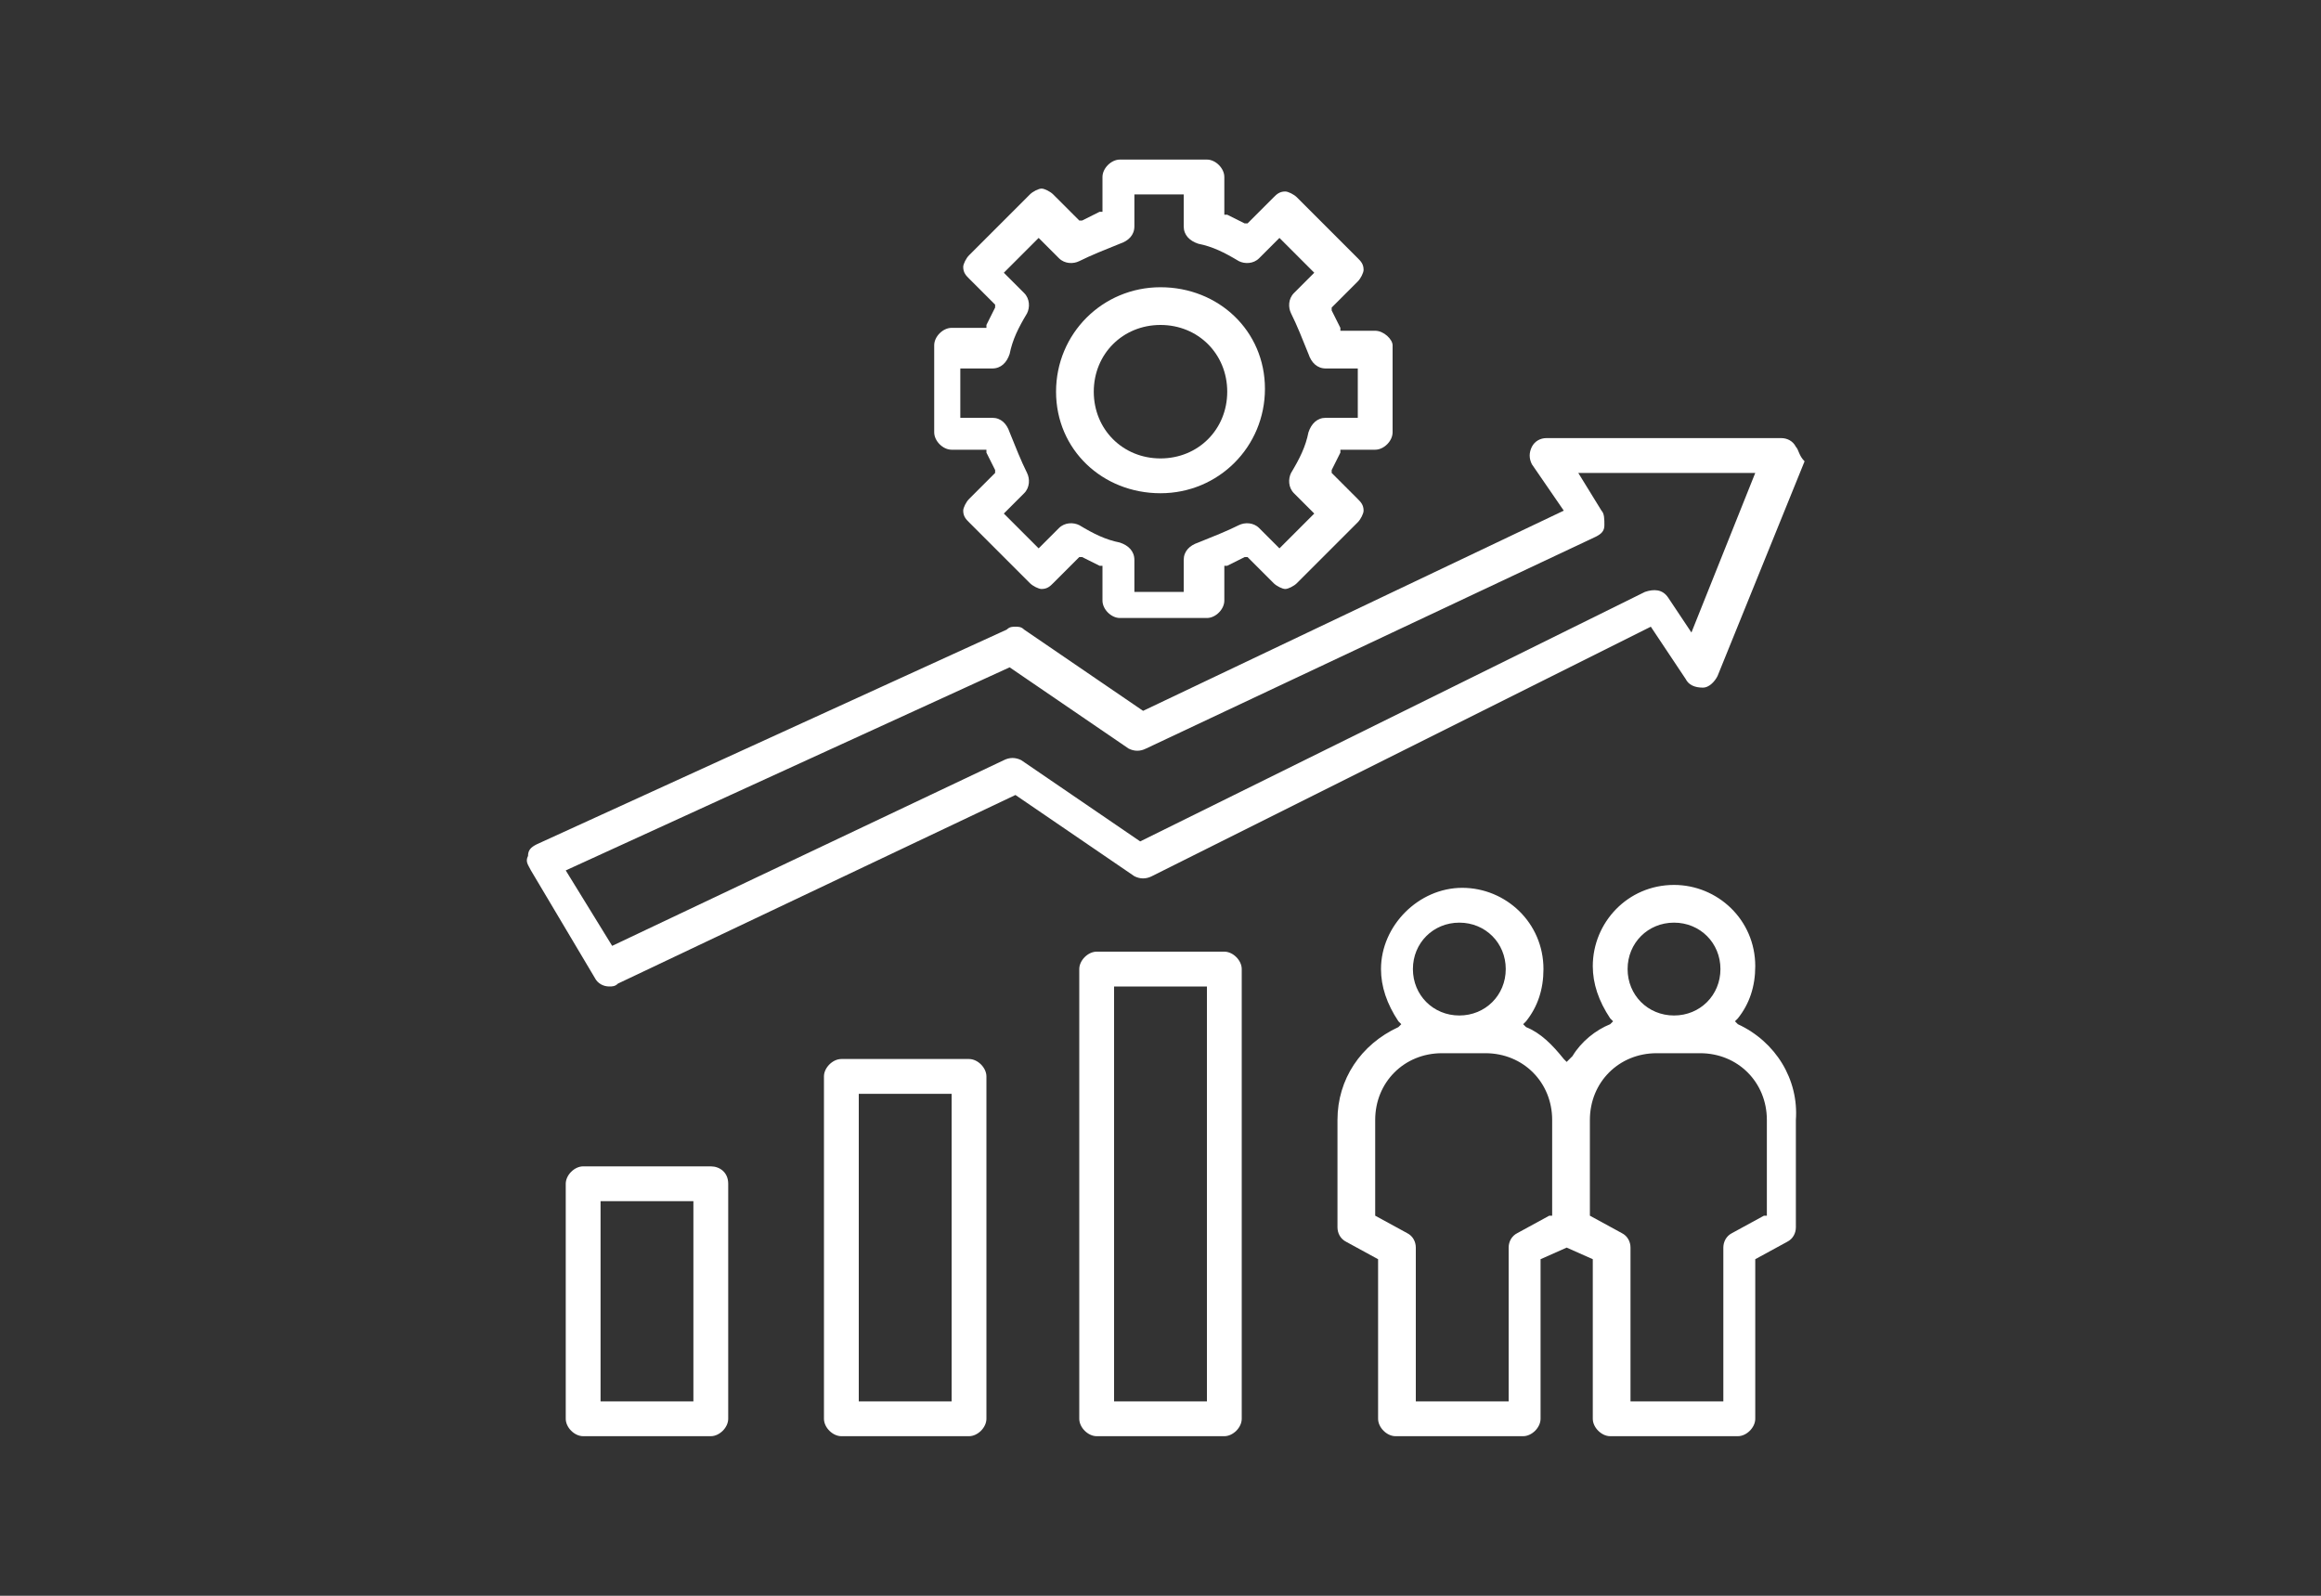 <?xml version="1.0" encoding="utf-8"?>
<!-- Generator: Adobe Illustrator 25.4.1, SVG Export Plug-In . SVG Version: 6.00 Build 0)  -->
<svg version="1.1" id="Layer_1" xmlns="http://www.w3.org/2000/svg" xmlns:xlink="http://www.w3.org/1999/xlink" x="0px" y="0px"
	 viewBox="0 0 80 55" style="enable-background:new 0 0 80 55;" xml:space="preserve">
<rect x="0" y="0" width="80" height="55" fill="#333333" stroke="none"/>
<style type="text/css">
	.st0{fill:#FFFFFF;}
</style>
<g>
	<g>
		<path class="st0" d="M59.9,35.3l-0.1-0.1l0.1-0.1c0.4-0.5,0.6-1.1,0.6-1.8c0-1.6-1.3-2.8-2.8-2.8c-1.6,0-2.8,1.3-2.8,2.8
			c0,0.6,0.2,1.2,0.6,1.8l0.1,0.1l-0.1,0.1c-0.5,0.2-1,0.6-1.3,1.1L54,36.6l-0.1-0.1c-0.4-0.5-0.8-0.9-1.3-1.1l-0.1-0.1l0.1-0.1
			c0.4-0.5,0.6-1.1,0.6-1.8c0-1.6-1.3-2.8-2.8-2.8s-2.8,1.3-2.8,2.8c0,0.6,0.2,1.2,0.6,1.8l0.1,0.1l-0.1,0.1
			c-1.3,0.6-2.1,1.8-2.1,3.2v3.7c0,0.2,0.1,0.4,0.3,0.5l1.1,0.6v5.5c0,0.3,0.3,0.6,0.6,0.6h4.4c0.3,0,0.6-0.3,0.6-0.6v-5.5l0.9-0.4
			l0.9,0.4v5.5c0,0.3,0.3,0.6,0.6,0.6h4.4c0.3,0,0.6-0.3,0.6-0.6v-5.5l1.1-0.6c0.2-0.1,0.3-0.3,0.3-0.5v-3.7
			C62,37.2,61.2,35.9,59.9,35.3z M50.3,31.8c0.9,0,1.6,0.7,1.6,1.6c0,0.9-0.7,1.6-1.6,1.6s-1.6-0.7-1.6-1.6
			C48.7,32.5,49.4,31.8,50.3,31.8z M53.4,41.9l-1.1,0.6c-0.2,0.1-0.3,0.3-0.3,0.5v5.3h-3.2V43c0-0.2-0.1-0.4-0.3-0.5l-1.1-0.6v-3.3
			c0-1.3,1-2.3,2.3-2.3h1.5c1.3,0,2.3,1,2.3,2.3V41.9z M57.7,31.8c0.9,0,1.6,0.7,1.6,1.6c0,0.9-0.7,1.6-1.6,1.6
			c-0.9,0-1.6-0.7-1.6-1.6C56.1,32.5,56.8,31.8,57.7,31.8z M60.8,41.9l-1.1,0.6c-0.2,0.1-0.3,0.3-0.3,0.5v5.3h-3.2V43
			c0-0.2-0.1-0.4-0.3-0.5l-1.1-0.6v-3.3c0-1.3,1-2.3,2.3-2.3h1.5c1.3,0,2.3,1,2.3,2.3V41.9z"/>
	</g>
	<g>
		<path class="st0" d="M47.4,11.4h-1.2l0-0.1c-0.1-0.2-0.2-0.4-0.3-0.6l0-0.1l0.9-0.9c0.1-0.1,0.2-0.3,0.2-0.4
			c0-0.2-0.1-0.3-0.2-0.4l-2.1-2.1c-0.1-0.1-0.3-0.2-0.4-0.2c-0.2,0-0.3,0.1-0.4,0.2l-0.9,0.9l-0.1,0c-0.2-0.1-0.4-0.2-0.6-0.3
			l-0.1,0V6.1c0-0.3-0.3-0.6-0.6-0.6h-3c-0.3,0-0.6,0.3-0.6,0.6v1.2l-0.1,0c-0.2,0.1-0.4,0.2-0.6,0.3l-0.1,0l-0.9-0.9
			c-0.1-0.1-0.3-0.2-0.4-0.2s-0.3,0.1-0.4,0.2l-2.1,2.1c-0.1,0.1-0.2,0.3-0.2,0.4c0,0.2,0.1,0.3,0.2,0.4l0.9,0.9l0,0.1
			c-0.1,0.2-0.2,0.4-0.3,0.6l0,0.1h-1.2c-0.3,0-0.6,0.3-0.6,0.6v3c0,0.3,0.3,0.6,0.6,0.6h1.2l0,0.1c0.1,0.2,0.2,0.4,0.3,0.6l0,0.1
			l-0.9,0.9c-0.1,0.1-0.2,0.3-0.2,0.4c0,0.2,0.1,0.3,0.2,0.4l2.1,2.1c0.1,0.1,0.3,0.2,0.4,0.2c0.2,0,0.3-0.1,0.4-0.2l0.9-0.9l0.1,0
			c0.2,0.1,0.4,0.2,0.6,0.3l0.1,0v1.2c0,0.3,0.3,0.6,0.6,0.6h3c0.3,0,0.6-0.3,0.6-0.6v-1.2l0.1,0c0.2-0.1,0.4-0.2,0.6-0.3l0.1,0
			l0.9,0.9c0.1,0.1,0.3,0.2,0.4,0.2s0.3-0.1,0.4-0.2l2.1-2.1c0.1-0.1,0.2-0.3,0.2-0.4c0-0.2-0.1-0.3-0.2-0.4l-0.9-0.9l0-0.1
			c0.1-0.2,0.2-0.4,0.3-0.6l0-0.1h1.2c0.3,0,0.6-0.3,0.6-0.6v-3C48,11.7,47.7,11.4,47.4,11.4z M46.8,14.4h-1.1
			c-0.3,0-0.5,0.2-0.6,0.5c-0.1,0.5-0.3,0.9-0.6,1.4c-0.1,0.2-0.1,0.5,0.1,0.7l0.7,0.7l-1.2,1.2l-0.7-0.7c-0.2-0.2-0.5-0.2-0.7-0.1
			c-0.4,0.2-0.9,0.4-1.4,0.6c-0.3,0.1-0.5,0.3-0.5,0.6v1.1h-1.7v-1.1c0-0.3-0.2-0.5-0.5-0.6c-0.5-0.1-0.9-0.3-1.4-0.6
			c-0.2-0.1-0.5-0.1-0.7,0.1l-0.7,0.7l-1.2-1.2l0.7-0.7c0.2-0.2,0.2-0.5,0.1-0.7c-0.2-0.4-0.4-0.9-0.6-1.4c-0.1-0.3-0.3-0.5-0.6-0.5
			h-1.1v-1.7h1.1c0.3,0,0.5-0.2,0.6-0.5c0.1-0.5,0.3-0.9,0.6-1.4c0.1-0.2,0.1-0.5-0.1-0.7l-0.7-0.7l1.2-1.2l0.7,0.7
			c0.2,0.2,0.5,0.2,0.7,0.1c0.4-0.2,0.9-0.4,1.4-0.6c0.3-0.1,0.5-0.3,0.5-0.6V6.7h1.7v1.1c0,0.3,0.2,0.5,0.5,0.6
			c0.5,0.1,0.9,0.3,1.4,0.6c0.2,0.1,0.5,0.1,0.7-0.1l0.7-0.7l1.2,1.2l-0.7,0.7c-0.2,0.2-0.2,0.5-0.1,0.7c0.2,0.4,0.4,0.9,0.6,1.4
			c0.1,0.3,0.3,0.5,0.6,0.5h1.1V14.4z"/>
		<path class="st0" d="M40,9.9c-2,0-3.6,1.6-3.6,3.6S38,17,40,17c2,0,3.6-1.6,3.6-3.6S42,9.9,40,9.9z M40,15.8c-1.3,0-2.3-1-2.3-2.3
			s1-2.3,2.3-2.3c1.3,0,2.3,1,2.3,2.3S41.3,15.8,40,15.8z"/>
	</g>
	<g>
		<path class="st0" d="M61.9,15.4c-0.1-0.2-0.3-0.3-0.5-0.3h-8.1c-0.2,0-0.4,0.1-0.5,0.3c-0.1,0.2-0.1,0.4,0,0.6l1.1,1.6l-14.5,6.9
			l-4.1-2.8c-0.1-0.1-0.2-0.1-0.3-0.1c-0.1,0-0.2,0-0.3,0.1l-16.2,7.4c-0.2,0.1-0.3,0.2-0.3,0.4c-0.1,0.2,0,0.3,0.1,0.5l2.2,3.7
			c0.1,0.2,0.3,0.3,0.5,0.3c0.1,0,0.2,0,0.3-0.1l13.7-6.5l4.1,2.8c0.2,0.1,0.4,0.1,0.6,0l17.2-8.6l1.2,1.8c0.1,0.2,0.3,0.3,0.6,0.3
			c0.2,0,0.4-0.2,0.5-0.4l3-7.4C62,15.7,62,15.5,61.9,15.4z M58.3,21.8l-0.8-1.2c-0.2-0.3-0.5-0.3-0.8-0.2L39.3,29l-4.1-2.8
			c-0.2-0.1-0.4-0.1-0.6,0l-13.5,6.4L19.5,30l15.3-7l4.1,2.8c0.2,0.1,0.4,0.1,0.6,0L55,18.5c0.2-0.1,0.3-0.2,0.3-0.4
			c0-0.2,0-0.4-0.1-0.5l-0.8-1.3h6.1L58.3,21.8z"/>
	</g>
	<g>
		<path class="st0" d="M24.5,40.2h-4.4c-0.3,0-0.6,0.3-0.6,0.6v8.1c0,0.3,0.3,0.6,0.6,0.6h4.4c0.3,0,0.6-0.3,0.6-0.6v-8.1
			C25.1,40.4,24.8,40.2,24.5,40.2z M23.9,48.3h-3.2v-6.9h3.2V48.3z"/>
	</g>
	<g>
		<path class="st0" d="M33.4,36.5h-4.4c-0.3,0-0.6,0.3-0.6,0.6v11.8c0,0.3,0.3,0.6,0.6,0.6h4.4c0.3,0,0.6-0.3,0.6-0.6V37.1
			C34,36.8,33.7,36.5,33.4,36.5z M32.8,48.3h-3.2V37.7h3.2V48.3z"/>
	</g>
	<g>
		<path class="st0" d="M42.2,32.8h-4.4c-0.3,0-0.6,0.3-0.6,0.6v15.5c0,0.3,0.3,0.6,0.6,0.6h4.4c0.3,0,0.6-0.3,0.6-0.6V33.4
			C42.8,33.1,42.5,32.8,42.2,32.8z M41.6,48.3h-3.2V34h3.2V48.3z"/>
	</g>
</g>
</svg>

